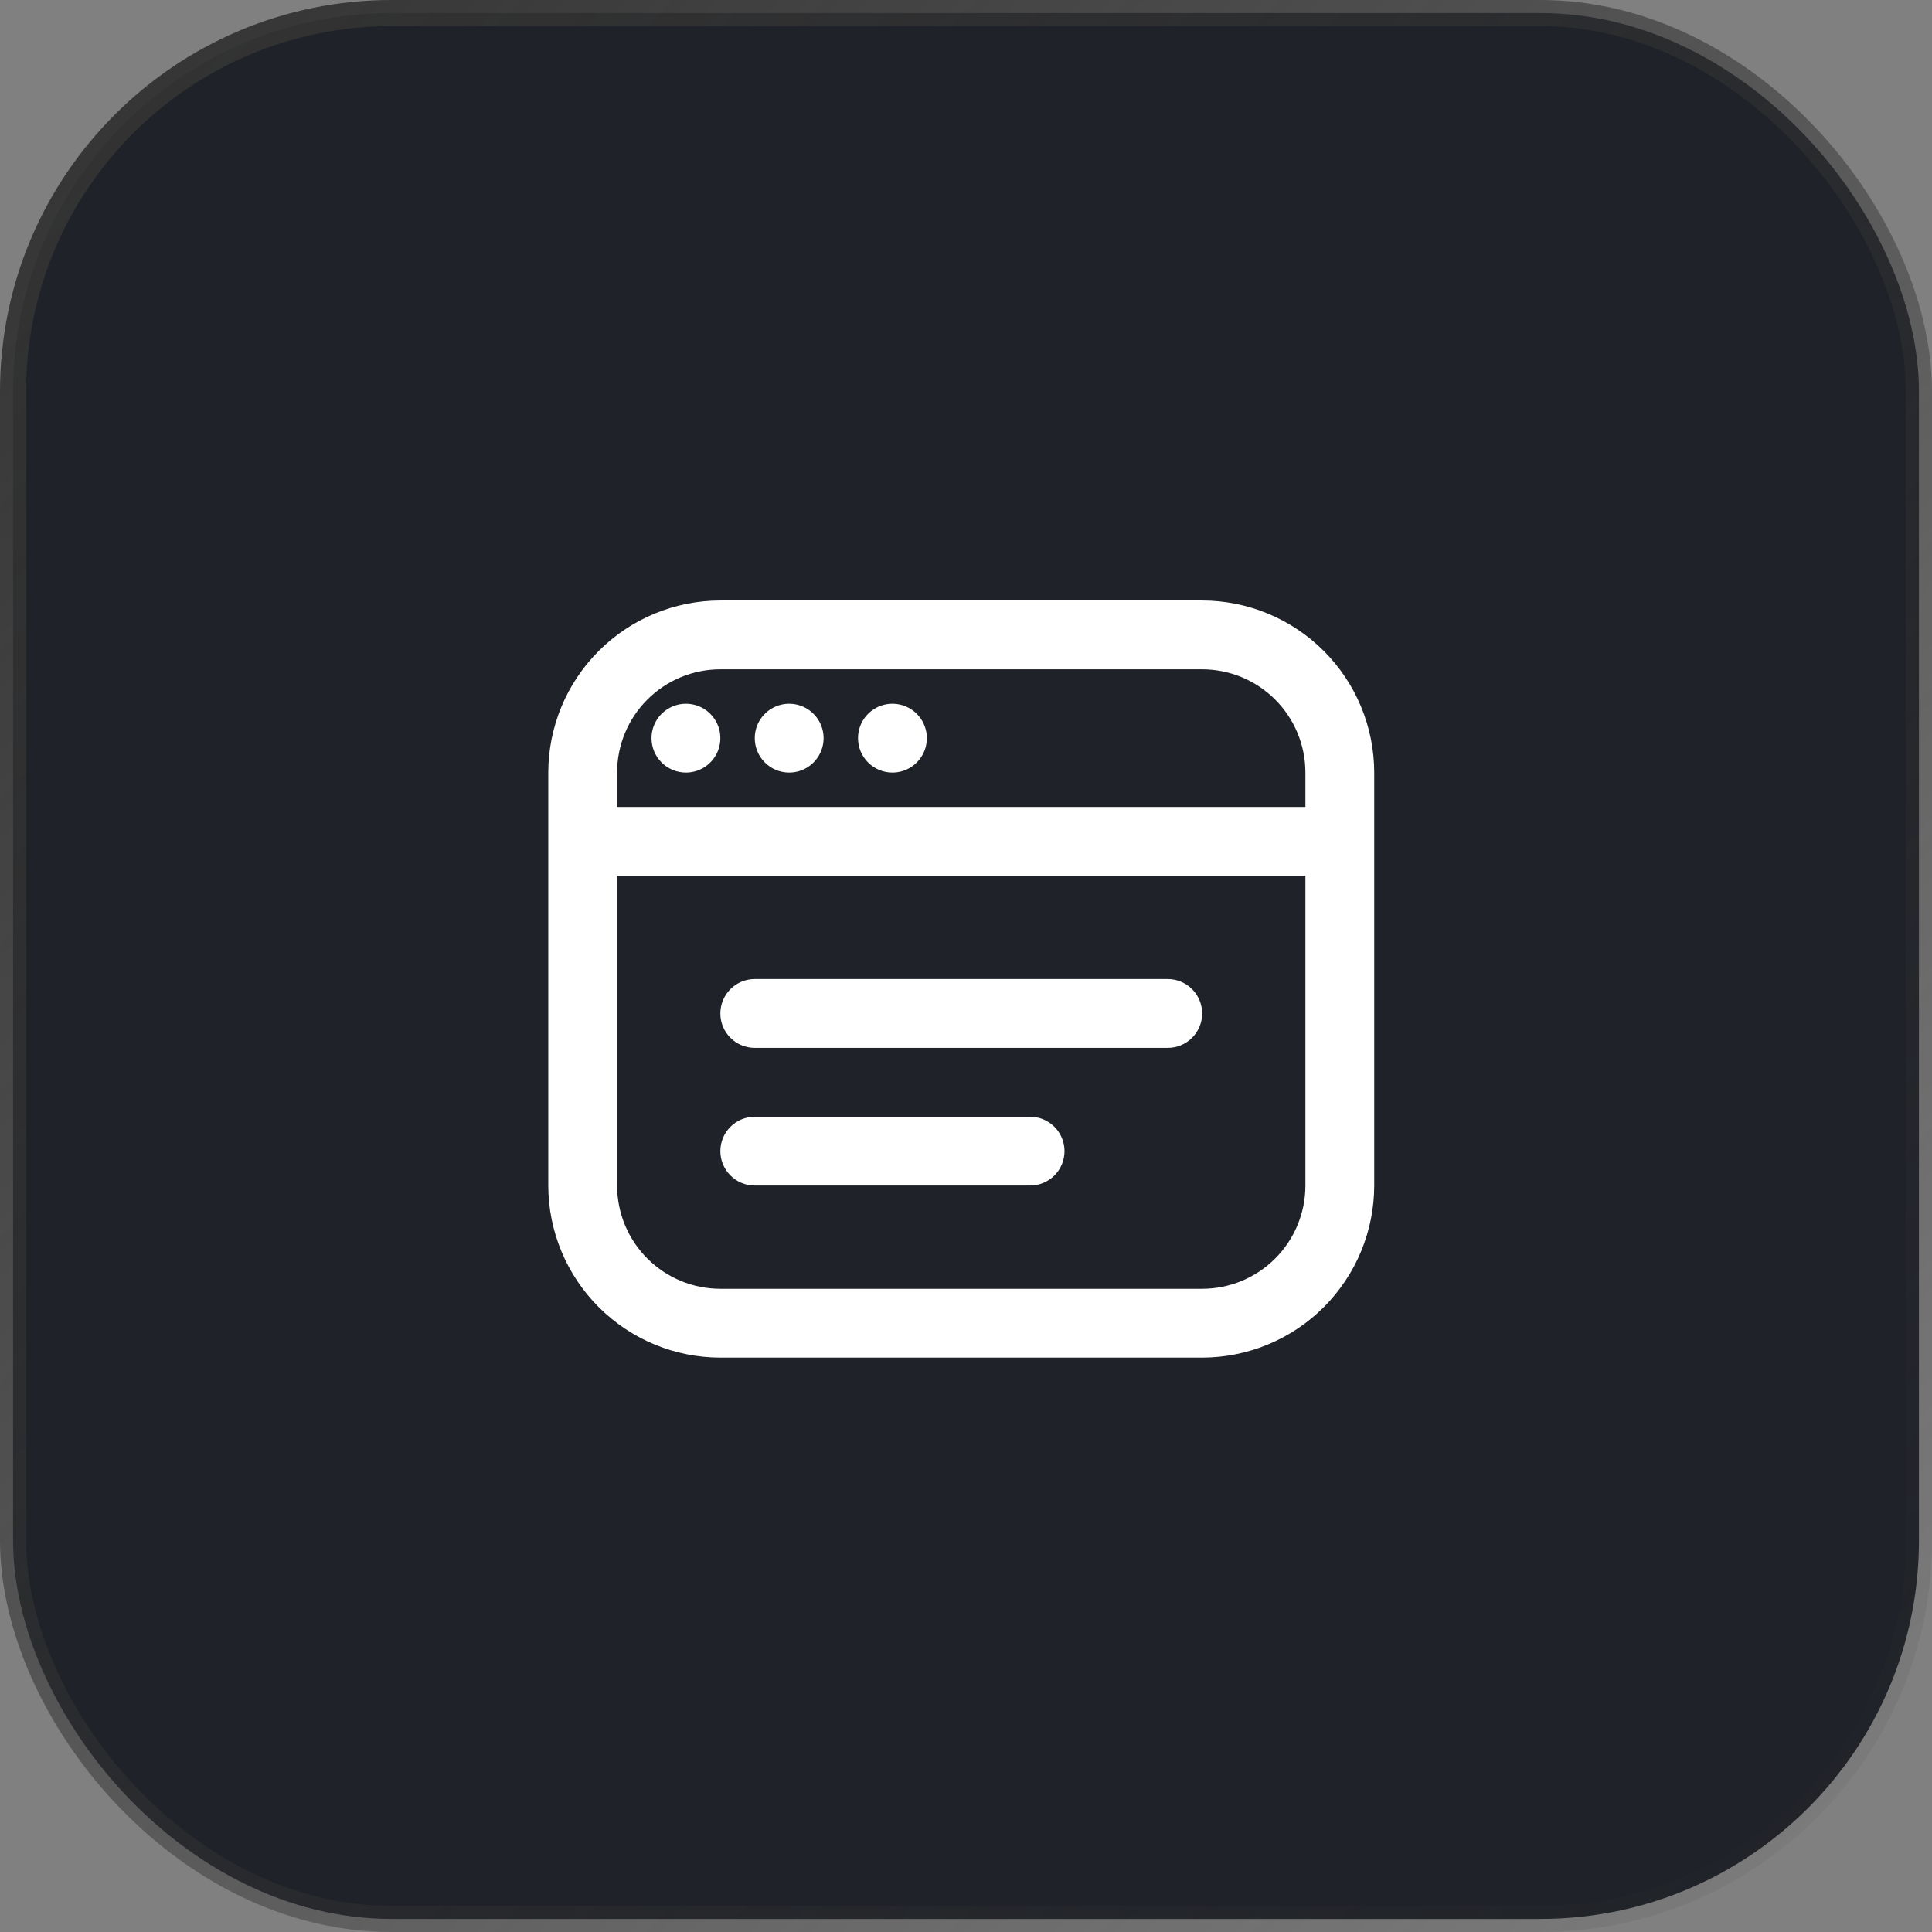 <svg width="74" height="74" viewBox="0 0 74 74" fill="none" xmlns="http://www.w3.org/2000/svg">
<rect x="0" y="0" width="74" height="74" fill="#808080" stroke="none"/>
<rect x="0.5" y="0.5" width="73" height="73" rx="14.5" fill="#1F2228" stroke="url(#paint0_linear_2032_5962)"/>
<path d="M46.045 23H27.591C25.843 23.002 24.168 23.697 22.933 24.933C21.697 26.168 21.002 27.843 21 29.591V45.409C21.002 47.157 21.697 48.832 22.933 50.067C24.168 51.303 25.843 51.998 27.591 52H46.045C47.793 51.998 49.468 51.303 50.704 50.067C51.939 48.832 52.634 47.157 52.636 45.409V29.591C52.634 27.843 51.939 26.168 50.704 24.933C49.468 23.697 47.793 23.002 46.045 23ZM27.591 25.636H46.045C47.094 25.636 48.1 26.053 48.842 26.795C49.583 27.536 50 28.542 50 29.591V30.909H23.636V29.591C23.636 28.542 24.053 27.536 24.795 26.795C25.536 26.053 26.542 25.636 27.591 25.636ZM46.045 49.364H27.591C26.542 49.364 25.536 48.947 24.795 48.205C24.053 47.464 23.636 46.458 23.636 45.409V33.545H50V45.409C50 46.458 49.583 47.464 48.842 48.205C48.1 48.947 47.094 49.364 46.045 49.364ZM46.045 38.818C46.045 39.168 45.907 39.503 45.659 39.75C45.412 39.998 45.077 40.136 44.727 40.136H28.909C28.559 40.136 28.224 39.998 27.977 39.75C27.73 39.503 27.591 39.168 27.591 38.818C27.591 38.469 27.73 38.133 27.977 37.886C28.224 37.639 28.559 37.5 28.909 37.5H44.727C45.077 37.5 45.412 37.639 45.659 37.886C45.907 38.133 46.045 38.469 46.045 38.818ZM40.773 44.091C40.773 44.441 40.634 44.776 40.387 45.023C40.139 45.27 39.804 45.409 39.455 45.409H28.909C28.559 45.409 28.224 45.27 27.977 45.023C27.73 44.776 27.591 44.441 27.591 44.091C27.591 43.741 27.73 43.406 27.977 43.159C28.224 42.912 28.559 42.773 28.909 42.773H39.455C39.804 42.773 40.139 42.912 40.387 43.159C40.634 43.406 40.773 43.741 40.773 44.091ZM24.954 28.273C24.954 28.012 25.032 27.757 25.177 27.54C25.322 27.324 25.527 27.155 25.768 27.055C26.009 26.955 26.274 26.929 26.53 26.98C26.786 27.031 27.02 27.156 27.205 27.341C27.389 27.525 27.515 27.76 27.566 28.016C27.616 28.271 27.59 28.536 27.491 28.777C27.391 29.018 27.222 29.224 27.005 29.369C26.788 29.514 26.533 29.591 26.273 29.591C25.923 29.591 25.588 29.452 25.341 29.205C25.093 28.958 24.954 28.622 24.954 28.273ZM28.909 28.273C28.909 28.012 28.986 27.757 29.131 27.54C29.276 27.324 29.482 27.155 29.723 27.055C29.964 26.955 30.229 26.929 30.484 26.98C30.74 27.031 30.975 27.156 31.159 27.341C31.344 27.525 31.469 27.76 31.52 28.016C31.571 28.271 31.545 28.536 31.445 28.777C31.345 29.018 31.176 29.224 30.96 29.369C30.743 29.514 30.488 29.591 30.227 29.591C29.878 29.591 29.542 29.452 29.295 29.205C29.048 28.958 28.909 28.622 28.909 28.273ZM32.864 28.273C32.864 28.012 32.941 27.757 33.086 27.54C33.231 27.324 33.437 27.155 33.677 27.055C33.918 26.955 34.183 26.929 34.439 26.98C34.695 27.031 34.93 27.156 35.114 27.341C35.298 27.525 35.424 27.76 35.475 28.016C35.526 28.271 35.499 28.536 35.4 28.777C35.3 29.018 35.131 29.224 34.914 29.369C34.697 29.514 34.443 29.591 34.182 29.591C33.832 29.591 33.497 29.452 33.25 29.205C33.002 28.958 32.864 28.622 32.864 28.273Z" fill="white"/>
<defs>
<linearGradient id="paint0_linear_2032_5962" x1="4" y1="-9.06554e-07" x2="75.5" y2="74" gradientUnits="userSpaceOnUse">
<stop stop-color="#333333"/>
<stop offset="1" stop-color="#333333" stop-opacity="0"/>
</linearGradient>
</defs>
</svg>

